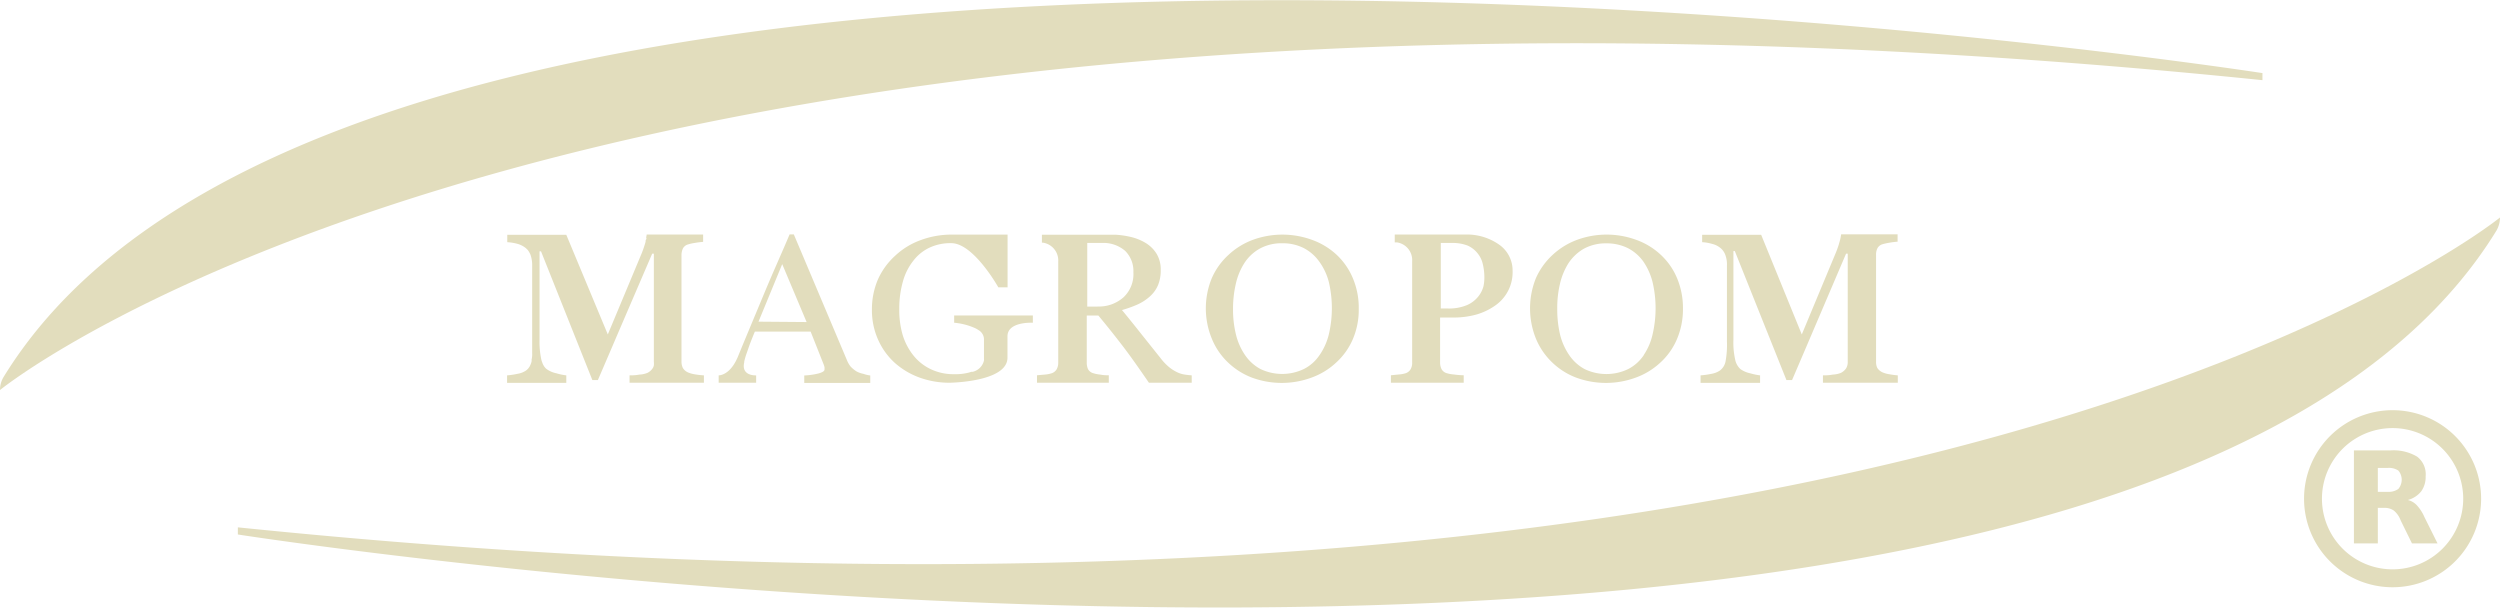 <svg xmlns="http://www.w3.org/2000/svg" id="Vrstva_1" data-name="Vrstva 1" viewBox="0 0 254.15 61.76"><defs><style>.cls-1{fill:#e2ddbd;}</style></defs><g id="Group_397" data-name="Group 397"><path id="Path_1948" data-name="Path 1948" class="cls-1" d="M24.18,54.34v-.73h0C194.14,71,254.15,22.11,254.15,22.11h0a2.69,2.69,0,0,1-.37,1.35C216.56,83.94,27.15,54.8,24.21,54.34,24.2,54.34,24.19,54.33,24.18,54.34Z"></path><path id="Path_1949" data-name="Path 1949" class="cls-1" d="M87.76,38a2.3,2.3,0,0,1-.68-.24,3,3,0,0,1-.61-.5,2.63,2.63,0,0,1-.38-.67L80.7,23.83h-.43c-.77,1.84-1.64,3.73-2.62,6.09S75.77,34.41,75,36.3a2,2,0,0,1-.1.21,2.44,2.44,0,0,1-.14.28c-.73,1.34-1.61,1.37-1.7,1.37h0v.75h3.81v-.75s-1.55.1-1.21-1.33l0-.08a7,7,0,0,1,.21-.74l.35-1c.14-.37.31-.8.52-1.3h5.67l1.34,3.38a2.17,2.17,0,0,1,.07.24,1.94,1.94,0,0,1,0,.24c0,.15-.2.28-.59.39a7.24,7.24,0,0,1-1.47.21v.76h6.71v-.76A3.29,3.29,0,0,1,87.76,38Zm-10.65-5.3,2.41-5.85L82,32.74Z"></path><path id="Path_1950" data-name="Path 1950" class="cls-1" d="M120.45,38.08a2.64,2.64,0,0,1-.74-.22,4.08,4.08,0,0,1-.8-.49,5.39,5.39,0,0,1-.91-.94L116.06,34c-.53-.67-1.19-1.5-2-2.48a11.6,11.6,0,0,0,1.59-.57,4.91,4.91,0,0,0,1.22-.79,3.23,3.23,0,0,0,.85-1.16,3.91,3.91,0,0,0,.28-1.55,3.08,3.08,0,0,0-.42-1.65,3.33,3.33,0,0,0-1.13-1.11,5.25,5.25,0,0,0-1.62-.63,9,9,0,0,0-1.45-.2h-7.46v.81h0l.11,0a1.83,1.83,0,0,1,1.55,1.92V36.86a1.34,1.34,0,0,1-.16.68.92.92,0,0,1-.49.4,3,3,0,0,1-.72.14l-.79.07v.76h7.3v-.76c-.24,0-.53,0-.87-.07a3.43,3.43,0,0,1-.71-.14.86.86,0,0,1-.54-.43,1.65,1.65,0,0,1-.12-.66V32.08h1.18c.91,1.09,1.75,2.15,2.53,3.17s1.64,2.25,2.61,3.66h4.35v-.75C120.94,38.14,120.69,38.12,120.45,38.08Zm-8.92-6.91h-1V24.7H112a3.38,3.38,0,0,1,2.38.8,2.88,2.88,0,0,1,.84,2.17,3.23,3.23,0,0,1-1,2.55,3.76,3.76,0,0,1-2.62.94Z"></path><path id="Path_1951" data-name="Path 1951" class="cls-1" d="M135.86,25.88a6.93,6.93,0,0,1,1.67,2.4,7.7,7.7,0,0,1,.6,3.11,7.57,7.57,0,0,1-.61,3.11,6.86,6.86,0,0,1-1.71,2.38,7.24,7.24,0,0,1-2.46,1.5,8.77,8.77,0,0,1-6.1,0,7.29,7.29,0,0,1-2.45-1.57,6.91,6.91,0,0,1-1.61-2.39,8.09,8.09,0,0,1,0-6.14,7,7,0,0,1,1.7-2.37,7.41,7.41,0,0,1,2.48-1.53,8.78,8.78,0,0,1,6,0A7.3,7.3,0,0,1,135.86,25.88Zm-1.7,10.2a6.34,6.34,0,0,0,.93-2.09,11.66,11.66,0,0,0,0-5.32,6.1,6.1,0,0,0-1-2.11,4.44,4.44,0,0,0-1.57-1.35,4.74,4.74,0,0,0-2.16-.48,4.58,4.58,0,0,0-2.32.56,4.45,4.45,0,0,0-1.56,1.49,6.58,6.58,0,0,0-.85,2.09,11.19,11.19,0,0,0-.28,2.52,10.62,10.62,0,0,0,.3,2.63,6.34,6.34,0,0,0,.93,2.09,4.43,4.43,0,0,0,1.55,1.4,5.11,5.11,0,0,0,4.43,0,4.19,4.19,0,0,0,1.59-1.42Z"></path><path id="Path_1952" data-name="Path 1952" class="cls-1" d="M152.36,24.84a5.69,5.69,0,0,0-3.19-1h-7.38v.8h.1l.12,0a1.82,1.82,0,0,1,1.55,1.93V36.85a1.28,1.28,0,0,1-.16.69.93.93,0,0,1-.49.4,3,3,0,0,1-.72.13l-.79.08v.76h7.4v-.76a8.69,8.69,0,0,1-1-.08,3.39,3.39,0,0,1-.72-.13.87.87,0,0,1-.54-.43,1.51,1.51,0,0,1-.14-.66V32.28h1.34A8.61,8.61,0,0,0,150,32a6.3,6.3,0,0,0,1.9-.87,4.12,4.12,0,0,0,1.87-3.6A3.2,3.2,0,0,0,152.36,24.84Zm-1.54,4.22a2.77,2.77,0,0,1-.52,1.06,3,3,0,0,1-1.15.89,4.75,4.75,0,0,1-2,.35h-.68V24.7h1.13a4.2,4.2,0,0,1,1.61.27,2.71,2.71,0,0,1,1,.78,2.64,2.64,0,0,1,.53,1.09,5.77,5.77,0,0,1,.16,1.24A4.62,4.62,0,0,1,150.82,29.06Z"></path><path id="Path_1953" data-name="Path 1953" class="cls-1" d="M168.81,25.88a6.82,6.82,0,0,1,1.68,2.4,7.87,7.87,0,0,1,.6,3.11,7.75,7.75,0,0,1-.62,3.11,6.84,6.84,0,0,1-1.7,2.38,7.34,7.34,0,0,1-2.46,1.5,8.77,8.77,0,0,1-6.1,0,7.19,7.19,0,0,1-2.45-1.57,7.08,7.08,0,0,1-1.62-2.39,8.22,8.22,0,0,1,0-6.14,7.17,7.17,0,0,1,1.7-2.37,7.45,7.45,0,0,1,2.49-1.53,8.75,8.75,0,0,1,6,0A7.2,7.2,0,0,1,168.81,25.88Zm-1.7,10.2A6.15,6.15,0,0,0,168,34a11.66,11.66,0,0,0,0-5.32,6.49,6.49,0,0,0-.95-2.11,4.44,4.44,0,0,0-1.57-1.35,4.81,4.81,0,0,0-2.17-.48,4.58,4.58,0,0,0-2.32.56,4.63,4.63,0,0,0-1.56,1.49,6.81,6.81,0,0,0-.85,2.09,10.63,10.63,0,0,0-.27,2.52,11.1,11.1,0,0,0,.29,2.63,6.37,6.37,0,0,0,.94,2.09,4.43,4.43,0,0,0,1.55,1.4,5.11,5.11,0,0,0,4.43,0,4.26,4.26,0,0,0,1.59-1.42Z"></path><path id="Path_1954" data-name="Path 1954" class="cls-1" d="M192.93,38.16v.75h-7.61v-.75c.26,0,.59,0,1-.08a2.43,2.43,0,0,0,.84-.18,1.43,1.43,0,0,0,.52-.46,1.23,1.23,0,0,0,.16-.65v-11h-.17l-4,9.37-1.49,3.48h-.57l-5.25-13.12h-.14v9a7.84,7.84,0,0,0,.17,2,1.78,1.78,0,0,0,.54,1,2.64,2.64,0,0,0,1,.43,6.16,6.16,0,0,0,1,.21v.76h-6.05v-.76A8,8,0,0,0,174,38a2.13,2.13,0,0,0,.87-.35,1.52,1.52,0,0,0,.55-.91,9.48,9.48,0,0,0,.14-2.06V27a2.73,2.73,0,0,0-.17-1.1,1.62,1.62,0,0,0-.49-.69,2.1,2.1,0,0,0-.86-.42,4.36,4.36,0,0,0-1-.17v-.75h6L183.17,34l3.47-8.33a8.74,8.74,0,0,0,.37-1.09,4.89,4.89,0,0,0,.16-.76h5.74v.75a7.46,7.46,0,0,0-.81.1,6.36,6.36,0,0,0-.73.16.85.85,0,0,0-.52.43,1.41,1.41,0,0,0-.13.64V36.78a1.37,1.37,0,0,0,.13.63,1.23,1.23,0,0,0,.52.44,2.74,2.74,0,0,0,.73.2A8.22,8.22,0,0,0,192.93,38.16Z"></path><path id="Path_1955" data-name="Path 1955" class="cls-1" d="M71.56,38.16v.75H64v-.75c.25,0,.59,0,1-.08a2.38,2.38,0,0,0,.83-.18,1.36,1.36,0,0,0,.52-.46.81.81,0,0,0,.12-.29,1.47,1.47,0,0,0,0-.36v-11h-.17L62.77,34l-.5,1.17-1.49,3.47h-.56L55,25.55h-.15v9a8.38,8.38,0,0,0,.18,2,1.86,1.86,0,0,0,.1.31,1.11,1.11,0,0,0,.12.27.86.86,0,0,0,.15.22.69.69,0,0,0,.17.17,2.58,2.58,0,0,0,1,.43,5.77,5.77,0,0,0,1,.21v.76H51.55v-.76A7.67,7.67,0,0,0,52.62,38a2.12,2.12,0,0,0,.88-.35l.09-.08a1,1,0,0,0,.17-.19,1,1,0,0,0,.13-.22,1.77,1.77,0,0,0,.15-.42.47.47,0,0,0,0-.17,2.37,2.37,0,0,0,.06-.41,2,2,0,0,0,0-.25q0-.26,0-.57c0-.2,0-.42,0-.66V27a3.13,3.13,0,0,0-.17-1.1,2.42,2.42,0,0,0-.21-.39,1,1,0,0,0-.13-.16l-.15-.14a2.37,2.37,0,0,0-.87-.43,4.94,4.94,0,0,0-1-.16v-.75h6L61.79,34l3.47-8.31c.14-.36.26-.72.37-1.1,0-.1,0-.18.06-.26s0-.15,0-.21a1.37,1.37,0,0,0,.05-.28h5.74v.75a7.46,7.46,0,0,0-.81.1,4.52,4.52,0,0,0-.73.16.84.84,0,0,0-.52.42,1.65,1.65,0,0,0-.14.65V36.79a1.48,1.48,0,0,0,.14.62,1.19,1.19,0,0,0,.52.45,3.17,3.17,0,0,0,.73.2A8,8,0,0,0,71.56,38.16Z"></path><path id="Path_1956" data-name="Path 1956" class="cls-1" d="M105,32.07v.74s-2.58-.15-2.58,1.38v2.17h0c0,2.5-5.92,2.55-5.92,2.55a8.94,8.94,0,0,1-3-.52A7.78,7.78,0,0,1,91,36.92a7,7,0,0,1-1.72-2.36,7.32,7.32,0,0,1-.64-3.09,7.67,7.67,0,0,1,.61-3.06A7.24,7.24,0,0,1,91,26a7.51,7.51,0,0,1,2.57-1.58,9,9,0,0,1,3.21-.57h5.65v5.36h-.94s-2.51-4.49-4.78-4.49a5,5,0,0,0-2.18.44,4.45,4.45,0,0,0-1.66,1.32,5.89,5.89,0,0,0-1.07,2.1,10,10,0,0,0-.38,2.82A9.06,9.06,0,0,0,91.75,34a6.26,6.26,0,0,0,1.08,2.1,5,5,0,0,0,1.77,1.42,5.33,5.33,0,0,0,2.33.52h.39a5.43,5.43,0,0,0,1.2-.17h0l.22-.07.13,0a1.53,1.53,0,0,0,1.16-1.15,1.15,1.15,0,0,0,0-.19c0-.1,0-.18,0-.28v-1.7a1.09,1.09,0,0,0-.55-.92,2.43,2.43,0,0,0-.35-.2A6.57,6.57,0,0,0,97,32.81h0v-.74Z"></path><path id="Path_1957" data-name="Path 1957" class="cls-1" d="M230,7.42v.73h0C60-9.28,0,39.65,0,39.65H0A2.55,2.55,0,0,1,.38,38.3C37.59-22.17,227,7,229.94,7.42Z"></path></g><g id="RegisteredTM"><path id="Ellipse_13" data-name="Ellipse 13" class="cls-1" d="M243.23,41.7a9,9,0,1,1-9,9A9,9,0,0,1,243.23,41.7Zm0,16.18a7.18,7.18,0,0,0,7.18-7.18h0a7.18,7.18,0,0,0-7.18-7.18h0a7.18,7.18,0,1,0,0,14.36Z"></path><path id="Path_1973" data-name="Path 1973" class="cls-1" d="M242.73,50a1.67,1.67,0,0,0,1.09-.3,1.45,1.45,0,0,0,0-1.86,1.73,1.73,0,0,0-1.09-.27h-1V50h1m-1,1.67v3.57h-2.43V45.79H243a4.7,4.7,0,0,1,2.72.63,2.24,2.24,0,0,1,.87,2,2.48,2.48,0,0,1-.45,1.53,2.59,2.59,0,0,1-1.36.88,1.83,1.83,0,0,1,.9.52,4.26,4.26,0,0,1,.79,1.22l1.33,2.67H245.2l-1.15-2.34a2.32,2.32,0,0,0-.7-1,1.62,1.62,0,0,0-.95-.27h-.69"></path></g></svg>